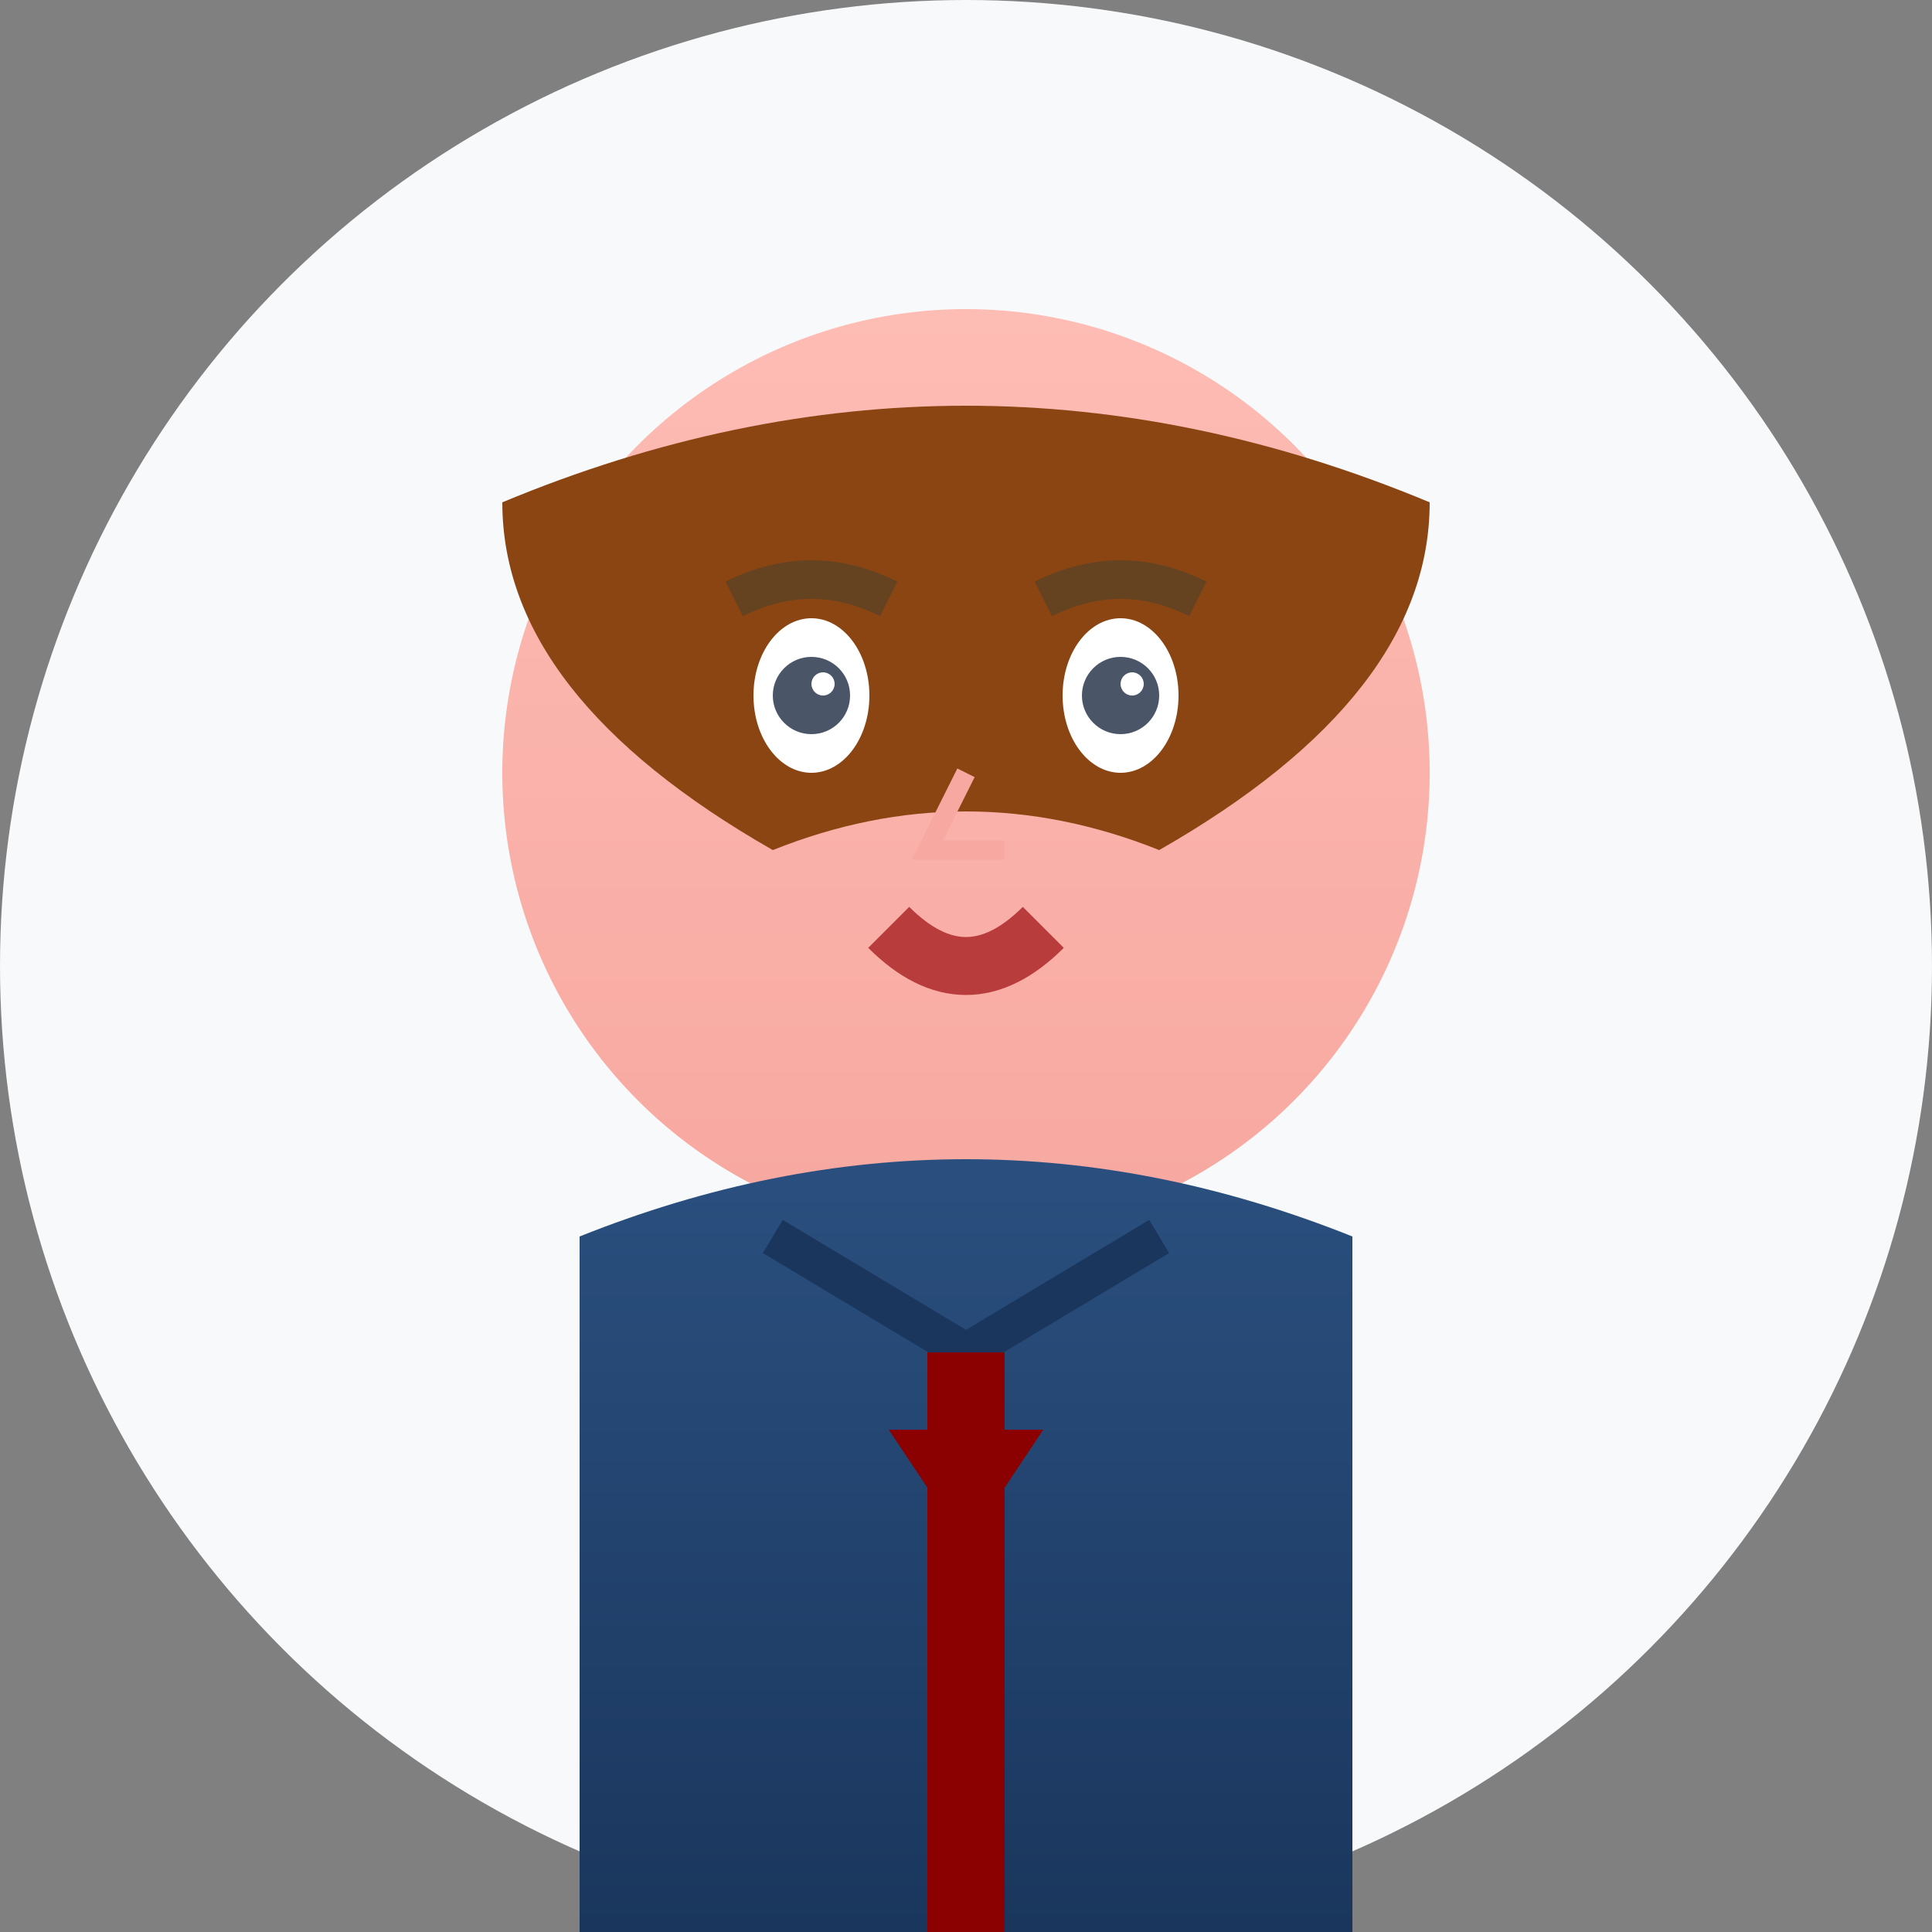 <svg width="50" height="50" viewBox="0 0 50 50" xmlns="http://www.w3.org/2000/svg">
  <rect x="0" y="0" width="50" height="50" fill="#808080" stroke="none"/>
  <defs>
    <linearGradient id="skinGradient1" x1="0%" y1="0%" x2="0%" y2="100%">
      <stop offset="0%" stop-color="#FDBCB4"/>
      <stop offset="100%" stop-color="#F7A8A0"/>
    </linearGradient>
    <linearGradient id="shirtGradient1" x1="0%" y1="0%" x2="0%" y2="100%">
      <stop offset="0%" stop-color="#2C5282"/>
      <stop offset="100%" stop-color="#1A365D"/>
    </linearGradient>
  </defs>
  
  <!-- Background circle -->
  <circle cx="25" cy="25" r="25" fill="#f8f9fa"/>
  
  <!-- Face -->
  <circle cx="25" cy="20" r="12" fill="url(#skinGradient1)"/>
  
  <!-- Hair -->
  <path d="M13 13 Q25 8 37 13 Q37 18 30 22 Q25 20 20 22 Q13 18 13 13" fill="#8B4513"/>
  
  <!-- Eyes -->
  <ellipse cx="21" cy="18" rx="1.5" ry="2" fill="white"/>
  <ellipse cx="29" cy="18" rx="1.5" ry="2" fill="white"/>
  <circle cx="21" cy="18" r="1" fill="#4A5568"/>
  <circle cx="29" cy="18" r="1" fill="#4A5568"/>
  <circle cx="21.3" cy="17.7" r="0.3" fill="white"/>
  <circle cx="29.3" cy="17.7" r="0.3" fill="white"/>
  
  <!-- Eyebrows -->
  <path d="M19 15.5 Q21 14.5 23 15.5" stroke="#654321" stroke-width="1" fill="none"/>
  <path d="M27 15.5 Q29 14.5 31 15.5" stroke="#654321" stroke-width="1" fill="none"/>
  
  <!-- Nose -->
  <path d="M25 20 L24 22 L26 22" stroke="#F7A8A0" stroke-width="0.5" fill="none"/>
  
  <!-- Mouth -->
  <path d="M23 24 Q25 26 27 24" stroke="#B83C3C" stroke-width="1.5" fill="none"/>
  
  <!-- Shirt/Collar -->
  <path d="M15 32 Q25 28 35 32 L35 50 L15 50 Z" fill="url(#shirtGradient1)"/>
  
  <!-- Collar -->
  <path d="M20 32 L25 35 L30 32" stroke="#1A365D" stroke-width="1" fill="none"/>
  
  <!-- Professional look - tie -->
  <rect x="24" y="35" width="2" height="15" fill="#8B0000"/>
  <polygon points="23,37 27,37 25,40" fill="#8B0000"/>
</svg>
